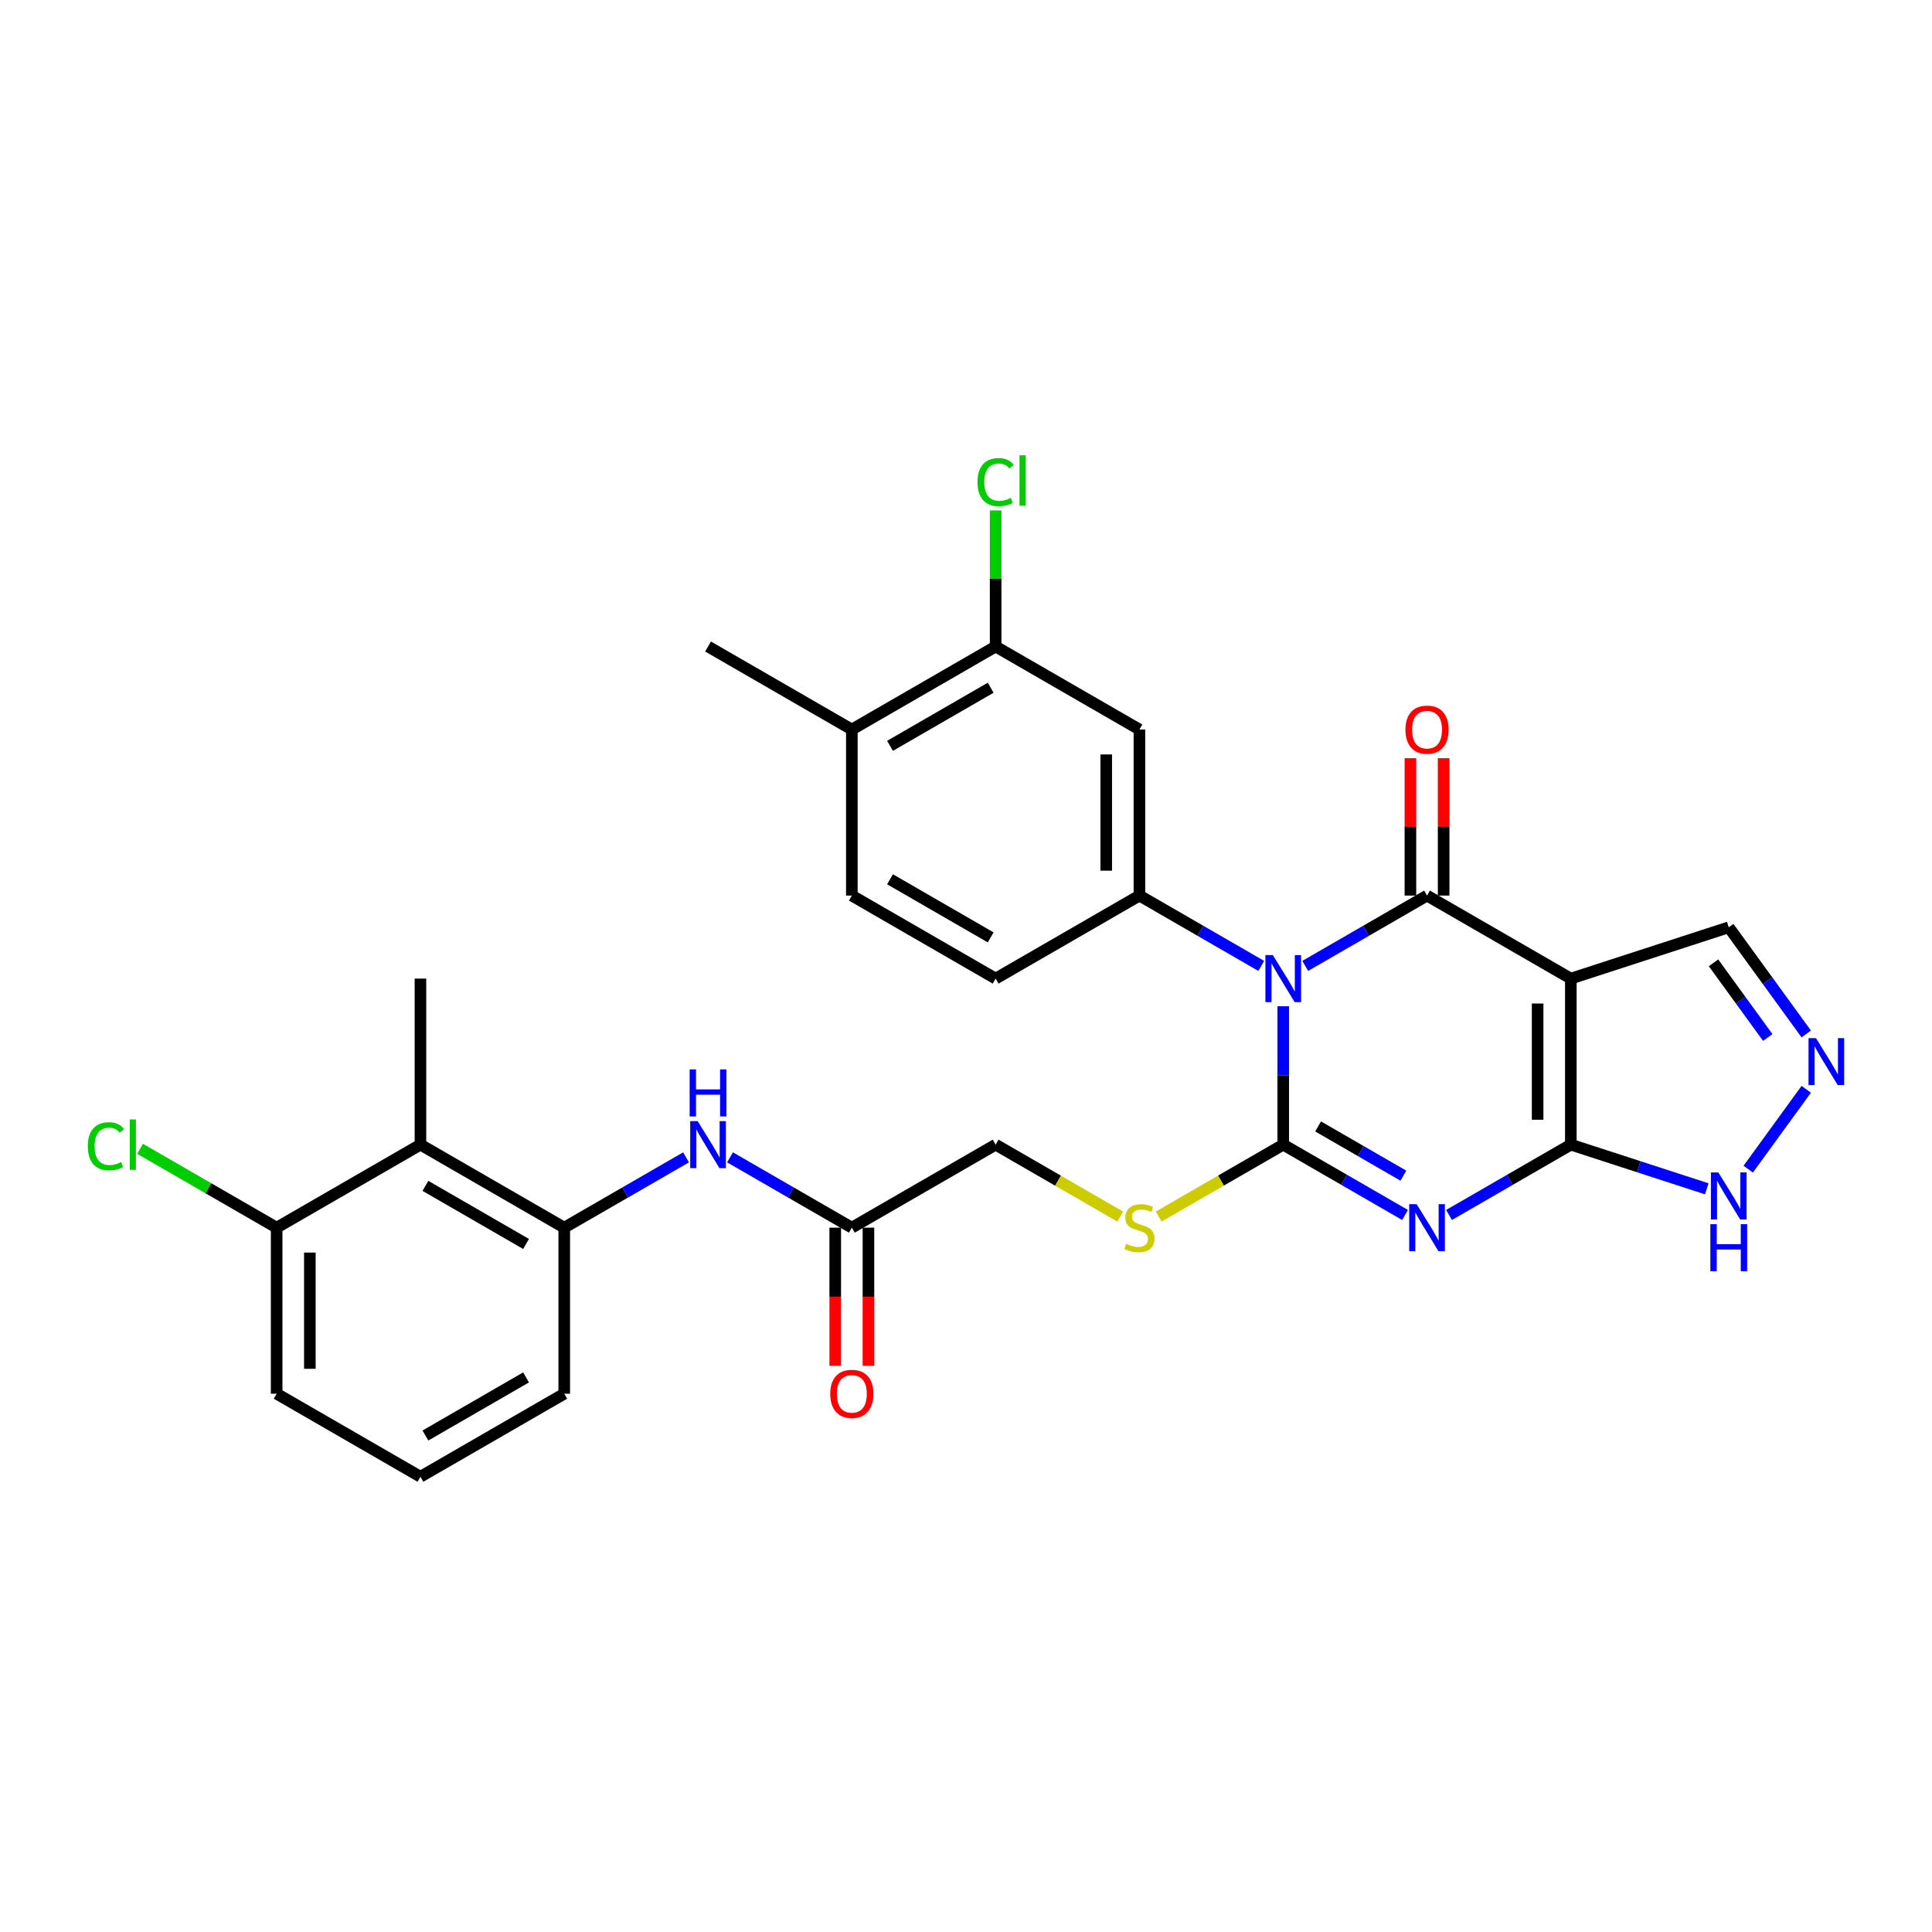 <?xml version='1.0' encoding='iso-8859-1'?>
<svg version='1.1' baseProfile='full'
              xmlns='http://www.w3.org/2000/svg'
                      xmlns:rdkit='http://www.rdkit.org/xml'
                      xmlns:xlink='http://www.w3.org/1999/xlink'
                  xml:space='preserve'
width='1000px' height='1000px' viewBox='0 0 1000 1000'>
<!-- END OF HEADER -->
<rect style='opacity:1.0;fill:#FFFFFF;stroke:none' width='1000' height='1000' x='0' y='0'> </rect>
<path class='bond-0' d='M 664.201,520.841 L 664.201,556.654' style='fill:none;fill-rule:evenodd;stroke:#0000FF;stroke-width:6px;stroke-linecap:butt;stroke-linejoin:miter;stroke-opacity:1' />
<path class='bond-0' d='M 664.201,556.654 L 664.201,592.467' style='fill:none;fill-rule:evenodd;stroke:#000000;stroke-width:6px;stroke-linecap:butt;stroke-linejoin:miter;stroke-opacity:1' />
<path class='bond-2' d='M 675.58,499.953 L 707.105,481.752' style='fill:none;fill-rule:evenodd;stroke:#0000FF;stroke-width:6px;stroke-linecap:butt;stroke-linejoin:miter;stroke-opacity:1' />
<path class='bond-2' d='M 707.105,481.752 L 738.631,463.551' style='fill:none;fill-rule:evenodd;stroke:#000000;stroke-width:6px;stroke-linecap:butt;stroke-linejoin:miter;stroke-opacity:1' />
<path class='bond-5' d='M 652.822,499.953 L 621.297,481.752' style='fill:none;fill-rule:evenodd;stroke:#0000FF;stroke-width:6px;stroke-linecap:butt;stroke-linejoin:miter;stroke-opacity:1' />
<path class='bond-5' d='M 621.297,481.752 L 589.771,463.551' style='fill:none;fill-rule:evenodd;stroke:#000000;stroke-width:6px;stroke-linecap:butt;stroke-linejoin:miter;stroke-opacity:1' />
<path class='bond-1' d='M 664.201,592.467 L 695.726,610.668' style='fill:none;fill-rule:evenodd;stroke:#000000;stroke-width:6px;stroke-linecap:butt;stroke-linejoin:miter;stroke-opacity:1' />
<path class='bond-1' d='M 695.726,610.668 L 727.252,628.87' style='fill:none;fill-rule:evenodd;stroke:#0000FF;stroke-width:6px;stroke-linecap:butt;stroke-linejoin:miter;stroke-opacity:1' />
<path class='bond-1' d='M 682.253,583.042 L 704.321,595.783' style='fill:none;fill-rule:evenodd;stroke:#000000;stroke-width:6px;stroke-linecap:butt;stroke-linejoin:miter;stroke-opacity:1' />
<path class='bond-1' d='M 704.321,595.783 L 726.389,608.523' style='fill:none;fill-rule:evenodd;stroke:#0000FF;stroke-width:6px;stroke-linecap:butt;stroke-linejoin:miter;stroke-opacity:1' />
<path class='bond-9' d='M 664.201,592.467 L 631.962,611.08' style='fill:none;fill-rule:evenodd;stroke:#000000;stroke-width:6px;stroke-linecap:butt;stroke-linejoin:miter;stroke-opacity:1' />
<path class='bond-9' d='M 631.962,611.08 L 599.724,629.693' style='fill:none;fill-rule:evenodd;stroke:#CCCC00;stroke-width:6px;stroke-linecap:butt;stroke-linejoin:miter;stroke-opacity:1' />
<path class='bond-30' d='M 750.01,628.87 L 781.535,610.668' style='fill:none;fill-rule:evenodd;stroke:#0000FF;stroke-width:6px;stroke-linecap:butt;stroke-linejoin:miter;stroke-opacity:1' />
<path class='bond-30' d='M 781.535,610.668 L 813.061,592.467' style='fill:none;fill-rule:evenodd;stroke:#000000;stroke-width:6px;stroke-linecap:butt;stroke-linejoin:miter;stroke-opacity:1' />
<path class='bond-3' d='M 738.631,463.551 L 813.061,506.523' style='fill:none;fill-rule:evenodd;stroke:#000000;stroke-width:6px;stroke-linecap:butt;stroke-linejoin:miter;stroke-opacity:1' />
<path class='bond-16' d='M 747.225,463.551 L 747.225,427.996' style='fill:none;fill-rule:evenodd;stroke:#000000;stroke-width:6px;stroke-linecap:butt;stroke-linejoin:miter;stroke-opacity:1' />
<path class='bond-16' d='M 747.225,427.996 L 747.225,392.441' style='fill:none;fill-rule:evenodd;stroke:#FF0000;stroke-width:6px;stroke-linecap:butt;stroke-linejoin:miter;stroke-opacity:1' />
<path class='bond-16' d='M 730.036,463.551 L 730.036,427.996' style='fill:none;fill-rule:evenodd;stroke:#000000;stroke-width:6px;stroke-linecap:butt;stroke-linejoin:miter;stroke-opacity:1' />
<path class='bond-16' d='M 730.036,427.996 L 730.036,392.441' style='fill:none;fill-rule:evenodd;stroke:#FF0000;stroke-width:6px;stroke-linecap:butt;stroke-linejoin:miter;stroke-opacity:1' />
<path class='bond-4' d='M 813.061,506.523 L 813.061,592.467' style='fill:none;fill-rule:evenodd;stroke:#000000;stroke-width:6px;stroke-linecap:butt;stroke-linejoin:miter;stroke-opacity:1' />
<path class='bond-4' d='M 795.872,519.415 L 795.872,579.576' style='fill:none;fill-rule:evenodd;stroke:#000000;stroke-width:6px;stroke-linecap:butt;stroke-linejoin:miter;stroke-opacity:1' />
<path class='bond-14' d='M 813.061,506.523 L 894.798,479.965' style='fill:none;fill-rule:evenodd;stroke:#000000;stroke-width:6px;stroke-linecap:butt;stroke-linejoin:miter;stroke-opacity:1' />
<path class='bond-7' d='M 813.061,592.467 L 848.24,603.898' style='fill:none;fill-rule:evenodd;stroke:#000000;stroke-width:6px;stroke-linecap:butt;stroke-linejoin:miter;stroke-opacity:1' />
<path class='bond-7' d='M 848.24,603.898 L 883.419,615.328' style='fill:none;fill-rule:evenodd;stroke:#0000FF;stroke-width:6px;stroke-linecap:butt;stroke-linejoin:miter;stroke-opacity:1' />
<path class='bond-8' d='M 589.771,463.551 L 589.771,377.607' style='fill:none;fill-rule:evenodd;stroke:#000000;stroke-width:6px;stroke-linecap:butt;stroke-linejoin:miter;stroke-opacity:1' />
<path class='bond-8' d='M 572.582,450.659 L 572.582,390.499' style='fill:none;fill-rule:evenodd;stroke:#000000;stroke-width:6px;stroke-linecap:butt;stroke-linejoin:miter;stroke-opacity:1' />
<path class='bond-17' d='M 589.771,463.551 L 515.341,506.523' style='fill:none;fill-rule:evenodd;stroke:#000000;stroke-width:6px;stroke-linecap:butt;stroke-linejoin:miter;stroke-opacity:1' />
<path class='bond-6' d='M 934.912,535.177 L 914.855,507.571' style='fill:none;fill-rule:evenodd;stroke:#0000FF;stroke-width:6px;stroke-linecap:butt;stroke-linejoin:miter;stroke-opacity:1' />
<path class='bond-6' d='M 914.855,507.571 L 894.798,479.965' style='fill:none;fill-rule:evenodd;stroke:#000000;stroke-width:6px;stroke-linecap:butt;stroke-linejoin:miter;stroke-opacity:1' />
<path class='bond-6' d='M 914.989,536.998 L 900.949,517.674' style='fill:none;fill-rule:evenodd;stroke:#0000FF;stroke-width:6px;stroke-linecap:butt;stroke-linejoin:miter;stroke-opacity:1' />
<path class='bond-6' d='M 900.949,517.674 L 886.909,498.35' style='fill:none;fill-rule:evenodd;stroke:#000000;stroke-width:6px;stroke-linecap:butt;stroke-linejoin:miter;stroke-opacity:1' />
<path class='bond-32' d='M 934.912,563.814 L 904.88,605.15' style='fill:none;fill-rule:evenodd;stroke:#0000FF;stroke-width:6px;stroke-linecap:butt;stroke-linejoin:miter;stroke-opacity:1' />
<path class='bond-13' d='M 589.771,377.607 L 515.341,334.635' style='fill:none;fill-rule:evenodd;stroke:#000000;stroke-width:6px;stroke-linecap:butt;stroke-linejoin:miter;stroke-opacity:1' />
<path class='bond-22' d='M 579.819,629.693 L 547.58,611.08' style='fill:none;fill-rule:evenodd;stroke:#CCCC00;stroke-width:6px;stroke-linecap:butt;stroke-linejoin:miter;stroke-opacity:1' />
<path class='bond-22' d='M 547.58,611.08 L 515.341,592.467' style='fill:none;fill-rule:evenodd;stroke:#000000;stroke-width:6px;stroke-linecap:butt;stroke-linejoin:miter;stroke-opacity:1' />
<path class='bond-10' d='M 217.622,592.467 L 292.052,635.439' style='fill:none;fill-rule:evenodd;stroke:#000000;stroke-width:6px;stroke-linecap:butt;stroke-linejoin:miter;stroke-opacity:1' />
<path class='bond-10' d='M 220.192,613.799 L 272.293,643.88' style='fill:none;fill-rule:evenodd;stroke:#000000;stroke-width:6px;stroke-linecap:butt;stroke-linejoin:miter;stroke-opacity:1' />
<path class='bond-18' d='M 217.622,592.467 L 143.192,635.439' style='fill:none;fill-rule:evenodd;stroke:#000000;stroke-width:6px;stroke-linecap:butt;stroke-linejoin:miter;stroke-opacity:1' />
<path class='bond-26' d='M 217.622,592.467 L 217.622,506.523' style='fill:none;fill-rule:evenodd;stroke:#000000;stroke-width:6px;stroke-linecap:butt;stroke-linejoin:miter;stroke-opacity:1' />
<path class='bond-11' d='M 292.052,635.439 L 323.577,617.238' style='fill:none;fill-rule:evenodd;stroke:#000000;stroke-width:6px;stroke-linecap:butt;stroke-linejoin:miter;stroke-opacity:1' />
<path class='bond-11' d='M 323.577,617.238 L 355.103,599.037' style='fill:none;fill-rule:evenodd;stroke:#0000FF;stroke-width:6px;stroke-linecap:butt;stroke-linejoin:miter;stroke-opacity:1' />
<path class='bond-25' d='M 292.052,635.439 L 292.052,721.383' style='fill:none;fill-rule:evenodd;stroke:#000000;stroke-width:6px;stroke-linecap:butt;stroke-linejoin:miter;stroke-opacity:1' />
<path class='bond-12' d='M 377.861,599.037 L 409.386,617.238' style='fill:none;fill-rule:evenodd;stroke:#0000FF;stroke-width:6px;stroke-linecap:butt;stroke-linejoin:miter;stroke-opacity:1' />
<path class='bond-12' d='M 409.386,617.238 L 440.912,635.439' style='fill:none;fill-rule:evenodd;stroke:#000000;stroke-width:6px;stroke-linecap:butt;stroke-linejoin:miter;stroke-opacity:1' />
<path class='bond-23' d='M 515.341,334.635 L 515.341,299.415' style='fill:none;fill-rule:evenodd;stroke:#000000;stroke-width:6px;stroke-linecap:butt;stroke-linejoin:miter;stroke-opacity:1' />
<path class='bond-23' d='M 515.341,299.415 L 515.341,264.195' style='fill:none;fill-rule:evenodd;stroke:#00CC00;stroke-width:6px;stroke-linecap:butt;stroke-linejoin:miter;stroke-opacity:1' />
<path class='bond-31' d='M 515.341,334.635 L 440.912,377.607' style='fill:none;fill-rule:evenodd;stroke:#000000;stroke-width:6px;stroke-linecap:butt;stroke-linejoin:miter;stroke-opacity:1' />
<path class='bond-31' d='M 512.771,355.967 L 460.67,386.047' style='fill:none;fill-rule:evenodd;stroke:#000000;stroke-width:6px;stroke-linecap:butt;stroke-linejoin:miter;stroke-opacity:1' />
<path class='bond-15' d='M 440.912,635.439 L 515.341,592.467' style='fill:none;fill-rule:evenodd;stroke:#000000;stroke-width:6px;stroke-linecap:butt;stroke-linejoin:miter;stroke-opacity:1' />
<path class='bond-20' d='M 432.317,635.439 L 432.317,671.184' style='fill:none;fill-rule:evenodd;stroke:#000000;stroke-width:6px;stroke-linecap:butt;stroke-linejoin:miter;stroke-opacity:1' />
<path class='bond-20' d='M 432.317,671.184 L 432.317,706.928' style='fill:none;fill-rule:evenodd;stroke:#FF0000;stroke-width:6px;stroke-linecap:butt;stroke-linejoin:miter;stroke-opacity:1' />
<path class='bond-20' d='M 449.506,635.439 L 449.506,671.184' style='fill:none;fill-rule:evenodd;stroke:#000000;stroke-width:6px;stroke-linecap:butt;stroke-linejoin:miter;stroke-opacity:1' />
<path class='bond-20' d='M 449.506,671.184 L 449.506,706.928' style='fill:none;fill-rule:evenodd;stroke:#FF0000;stroke-width:6px;stroke-linecap:butt;stroke-linejoin:miter;stroke-opacity:1' />
<path class='bond-21' d='M 515.341,506.523 L 440.912,463.551' style='fill:none;fill-rule:evenodd;stroke:#000000;stroke-width:6px;stroke-linecap:butt;stroke-linejoin:miter;stroke-opacity:1' />
<path class='bond-21' d='M 512.771,485.191 L 460.67,455.111' style='fill:none;fill-rule:evenodd;stroke:#000000;stroke-width:6px;stroke-linecap:butt;stroke-linejoin:miter;stroke-opacity:1' />
<path class='bond-24' d='M 143.192,635.439 L 107.842,615.03' style='fill:none;fill-rule:evenodd;stroke:#000000;stroke-width:6px;stroke-linecap:butt;stroke-linejoin:miter;stroke-opacity:1' />
<path class='bond-24' d='M 107.842,615.03 L 72.493,594.621' style='fill:none;fill-rule:evenodd;stroke:#00CC00;stroke-width:6px;stroke-linecap:butt;stroke-linejoin:miter;stroke-opacity:1' />
<path class='bond-33' d='M 143.192,635.439 L 143.192,721.383' style='fill:none;fill-rule:evenodd;stroke:#000000;stroke-width:6px;stroke-linecap:butt;stroke-linejoin:miter;stroke-opacity:1' />
<path class='bond-33' d='M 160.381,648.331 L 160.381,708.492' style='fill:none;fill-rule:evenodd;stroke:#000000;stroke-width:6px;stroke-linecap:butt;stroke-linejoin:miter;stroke-opacity:1' />
<path class='bond-19' d='M 440.912,377.607 L 440.912,463.551' style='fill:none;fill-rule:evenodd;stroke:#000000;stroke-width:6px;stroke-linecap:butt;stroke-linejoin:miter;stroke-opacity:1' />
<path class='bond-29' d='M 440.912,377.607 L 366.482,334.635' style='fill:none;fill-rule:evenodd;stroke:#000000;stroke-width:6px;stroke-linecap:butt;stroke-linejoin:miter;stroke-opacity:1' />
<path class='bond-27' d='M 292.052,721.383 L 217.622,764.356' style='fill:none;fill-rule:evenodd;stroke:#000000;stroke-width:6px;stroke-linecap:butt;stroke-linejoin:miter;stroke-opacity:1' />
<path class='bond-27' d='M 272.293,712.943 L 220.192,743.024' style='fill:none;fill-rule:evenodd;stroke:#000000;stroke-width:6px;stroke-linecap:butt;stroke-linejoin:miter;stroke-opacity:1' />
<path class='bond-28' d='M 217.622,764.356 L 143.192,721.383' style='fill:none;fill-rule:evenodd;stroke:#000000;stroke-width:6px;stroke-linecap:butt;stroke-linejoin:miter;stroke-opacity:1' />
<path  class='atom-0' d='M 658.821 494.353
L 666.797 507.245
Q 667.587 508.517, 668.859 510.82
Q 670.131 513.124, 670.2 513.261
L 670.2 494.353
L 673.431 494.353
L 673.431 518.693
L 670.097 518.693
L 661.537 504.598
Q 660.54 502.948, 659.474 501.057
Q 658.443 499.166, 658.133 498.582
L 658.133 518.693
L 654.971 518.693
L 654.971 494.353
L 658.821 494.353
' fill='#0000FF'/>
<path  class='atom-2' d='M 733.251 623.27
L 741.226 636.161
Q 742.017 637.433, 743.289 639.737
Q 744.561 642.04, 744.63 642.177
L 744.63 623.27
L 747.861 623.27
L 747.861 647.609
L 744.527 647.609
L 735.967 633.514
Q 734.97 631.864, 733.904 629.973
Q 732.873 628.083, 732.563 627.498
L 732.563 647.609
L 729.4 647.609
L 729.4 623.27
L 733.251 623.27
' fill='#0000FF'/>
<path  class='atom-7' d='M 939.935 537.326
L 947.911 550.217
Q 948.701 551.489, 949.973 553.792
Q 951.245 556.096, 951.314 556.233
L 951.314 537.326
L 954.545 537.326
L 954.545 561.665
L 951.211 561.665
L 942.651 547.57
Q 941.654 545.92, 940.588 544.029
Q 939.557 542.138, 939.247 541.554
L 939.247 561.665
L 936.085 561.665
L 936.085 537.326
L 939.935 537.326
' fill='#0000FF'/>
<path  class='atom-8' d='M 889.418 606.856
L 897.394 619.747
Q 898.185 621.019, 899.457 623.323
Q 900.729 625.626, 900.797 625.764
L 900.797 606.856
L 904.029 606.856
L 904.029 631.195
L 900.694 631.195
L 892.134 617.1
Q 891.137 615.45, 890.071 613.559
Q 889.04 611.669, 888.731 611.084
L 888.731 631.195
L 885.568 631.195
L 885.568 606.856
L 889.418 606.856
' fill='#0000FF'/>
<path  class='atom-8' d='M 885.276 633.629
L 888.576 633.629
L 888.576 643.977
L 901.021 643.977
L 901.021 633.629
L 904.321 633.629
L 904.321 657.968
L 901.021 657.968
L 901.021 646.727
L 888.576 646.727
L 888.576 657.968
L 885.276 657.968
L 885.276 633.629
' fill='#0000FF'/>
<path  class='atom-10' d='M 582.896 643.793
Q 583.171 643.896, 584.305 644.378
Q 585.44 644.859, 586.677 645.168
Q 587.949 645.443, 589.187 645.443
Q 591.49 645.443, 592.831 644.343
Q 594.172 643.209, 594.172 641.249
Q 594.172 639.908, 593.484 639.083
Q 592.831 638.258, 591.8 637.811
Q 590.768 637.365, 589.049 636.849
Q 586.883 636.196, 585.577 635.577
Q 584.305 634.958, 583.377 633.652
Q 582.483 632.345, 582.483 630.145
Q 582.483 627.086, 584.546 625.195
Q 586.643 623.304, 590.768 623.304
Q 593.587 623.304, 596.784 624.645
L 595.994 627.292
Q 593.071 626.089, 590.871 626.089
Q 588.499 626.089, 587.193 627.086
Q 585.887 628.048, 585.921 629.733
Q 585.921 631.039, 586.574 631.83
Q 587.262 632.62, 588.224 633.067
Q 589.221 633.514, 590.871 634.03
Q 593.071 634.717, 594.378 635.405
Q 595.684 636.093, 596.612 637.502
Q 597.575 638.877, 597.575 641.249
Q 597.575 644.618, 595.306 646.44
Q 593.071 648.228, 589.324 648.228
Q 587.159 648.228, 585.508 647.747
Q 583.893 647.3, 581.967 646.509
L 582.896 643.793
' fill='#CCCC00'/>
<path  class='atom-13' d='M 361.102 580.298
L 369.077 593.189
Q 369.868 594.461, 371.14 596.765
Q 372.412 599.068, 372.481 599.205
L 372.481 580.298
L 375.712 580.298
L 375.712 604.637
L 372.378 604.637
L 363.818 590.542
Q 362.821 588.892, 361.755 587.001
Q 360.724 585.11, 360.414 584.526
L 360.414 604.637
L 357.251 604.637
L 357.251 580.298
L 361.102 580.298
' fill='#0000FF'/>
<path  class='atom-13' d='M 356.959 553.524
L 360.259 553.524
L 360.259 563.872
L 372.704 563.872
L 372.704 553.524
L 376.004 553.524
L 376.004 577.864
L 372.704 577.864
L 372.704 566.622
L 360.259 566.622
L 360.259 577.864
L 356.959 577.864
L 356.959 553.524
' fill='#0000FF'/>
<path  class='atom-17' d='M 727.458 377.676
Q 727.458 371.832, 730.346 368.566
Q 733.234 365.3, 738.631 365.3
Q 744.028 365.3, 746.916 368.566
Q 749.804 371.832, 749.804 377.676
Q 749.804 383.589, 746.881 386.958
Q 743.959 390.292, 738.631 390.292
Q 733.268 390.292, 730.346 386.958
Q 727.458 383.623, 727.458 377.676
M 738.631 387.542
Q 742.344 387.542, 744.338 385.067
Q 746.366 382.557, 746.366 377.676
Q 746.366 372.897, 744.338 370.491
Q 742.344 368.05, 738.631 368.05
Q 734.918 368.05, 732.89 370.456
Q 730.896 372.863, 730.896 377.676
Q 730.896 382.592, 732.89 385.067
Q 734.918 387.542, 738.631 387.542
' fill='#FF0000'/>
<path  class='atom-21' d='M 429.739 721.452
Q 429.739 715.608, 432.627 712.342
Q 435.514 709.076, 440.912 709.076
Q 446.309 709.076, 449.197 712.342
Q 452.084 715.608, 452.084 721.452
Q 452.084 727.365, 449.162 730.734
Q 446.24 734.069, 440.912 734.069
Q 435.549 734.069, 432.627 730.734
Q 429.739 727.4, 429.739 721.452
M 440.912 731.319
Q 444.624 731.319, 446.618 728.843
Q 448.647 726.334, 448.647 721.452
Q 448.647 716.674, 446.618 714.267
Q 444.624 711.827, 440.912 711.827
Q 437.199 711.827, 435.171 714.233
Q 433.177 716.639, 433.177 721.452
Q 433.177 726.368, 435.171 728.843
Q 437.199 731.319, 440.912 731.319
' fill='#FF0000'/>
<path  class='atom-24' d='M 505.956 249.533
Q 505.956 243.483, 508.775 240.32
Q 511.629 237.123, 517.026 237.123
Q 522.045 237.123, 524.727 240.664
L 522.458 242.52
Q 520.498 239.942, 517.026 239.942
Q 513.348 239.942, 511.388 242.417
Q 509.463 244.858, 509.463 249.533
Q 509.463 254.346, 511.457 256.821
Q 513.485 259.296, 517.404 259.296
Q 520.086 259.296, 523.214 257.681
L 524.176 260.259
Q 522.905 261.084, 520.979 261.565
Q 519.054 262.046, 516.923 262.046
Q 511.629 262.046, 508.775 258.815
Q 505.956 255.583, 505.956 249.533
' fill='#00CC00'/>
<path  class='atom-24' d='M 527.683 235.644
L 530.846 235.644
L 530.846 261.737
L 527.683 261.737
L 527.683 235.644
' fill='#00CC00'/>
<path  class='atom-25' d='M 45.455 593.31
Q 45.455 587.259, 48.273 584.096
Q 51.127 580.899, 56.524 580.899
Q 61.543 580.899, 64.225 584.44
L 61.956 586.297
Q 59.996 583.718, 56.524 583.718
Q 52.846 583.718, 50.886 586.193
Q 48.961 588.634, 48.961 593.31
Q 48.961 598.122, 50.955 600.598
Q 52.983 603.073, 56.902 603.073
Q 59.584 603.073, 62.712 601.457
L 63.675 604.035
Q 62.403 604.86, 60.478 605.342
Q 58.552 605.823, 56.421 605.823
Q 51.127 605.823, 48.273 602.592
Q 45.455 599.36, 45.455 593.31
' fill='#00CC00'/>
<path  class='atom-25' d='M 67.181 579.421
L 70.344 579.421
L 70.344 605.514
L 67.181 605.514
L 67.181 579.421
' fill='#00CC00'/>
</svg>
